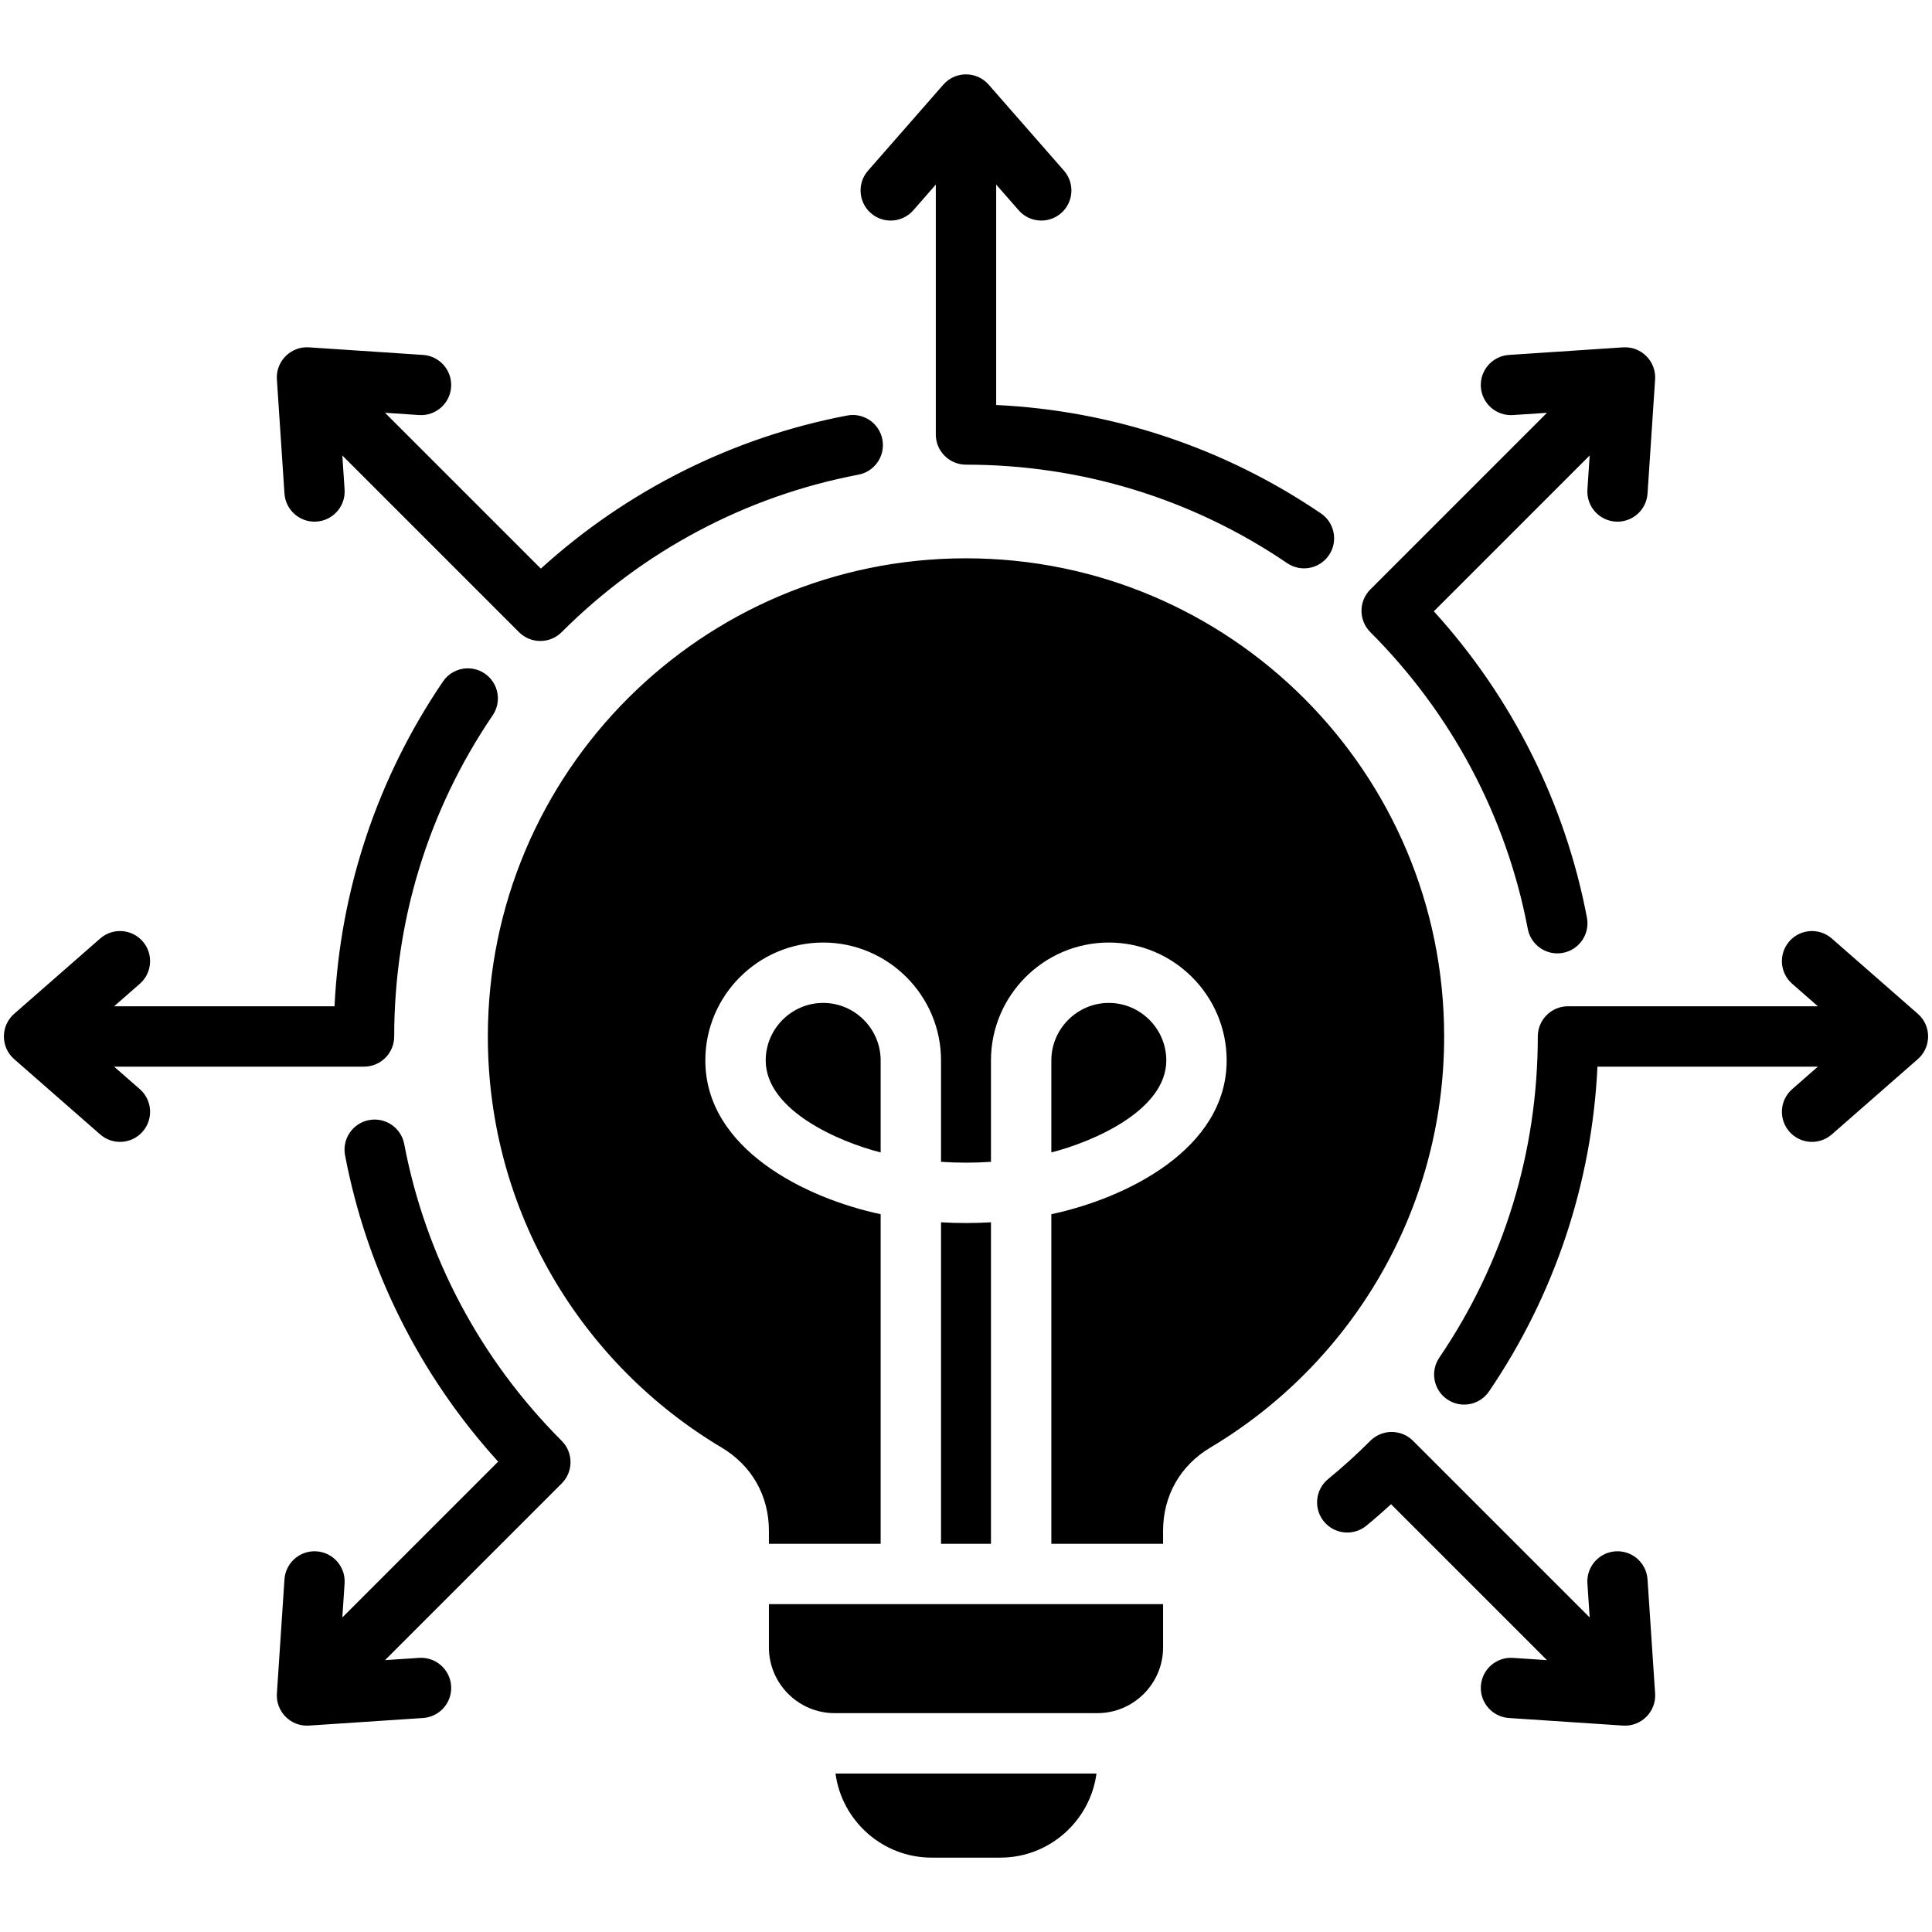 <svg id="Layer_1" enable-background="new 0 0 512 512" viewBox="0 0 512 512" xmlns="http://www.w3.org/2000/svg"><path d="m233.383 281.012v24.39c-10.998-2.787-30.463-11.135-30.463-24.39 0-8.362 6.87-15.231 15.231-15.231s15.232 6.87 15.232 15.231zm-29.612 155.57c0 9.594 7.825 17.419 17.419 17.419h69.62c9.595 0 17.419-7.825 17.419-17.419v-11.466c-34.819 0-69.639 0-104.458 0zm-96.645-133.376c-.811-4.332-4.98-7.186-9.312-6.375s-7.186 4.98-6.375 9.312c5.765 30.3 19.844 58.387 40.577 81.203l-41.295 41.295.601-9.054c.276-4.401-3.068-8.193-7.469-8.469s-8.192 3.068-8.469 7.469l-2.001 30.136c-.36 4.812 3.614 8.88 8.462 8.576l30.243-2.009c4.401-.276 7.745-4.068 7.469-8.469s-4.068-7.745-8.469-7.469l-9.054.602 46.815-46.815c3.124-3.124 3.124-8.189 0-11.312-21.472-21.472-36.045-48.777-41.723-78.621zm142.257 20.715v85.195h13.234v-85.195c-4.406.26-8.829.26-13.234 0zm-2.495 168.371h18.225c12.991 0 23.792-9.745 25.47-22.292h-69.165c1.676 12.554 12.478 22.292 25.47 22.292zm46.961-226.511c-8.361 0-15.232 6.87-15.232 15.231v24.39c10.998-2.787 30.463-11.135 30.463-24.39 0-8.362-6.87-15.231-15.231-15.231zm214.401 2.893-22.806-19.964c-3.313-2.899-8.351-2.564-11.25.75s-2.563 8.351.75 11.25l6.813 5.964h-66.224c-4.418 0-8 3.582-8 8 0 30.467-8.971 59.919-26.108 85.125-2.468 3.641-1.517 8.595 2.125 11.062 3.641 2.468 8.594 1.517 11.062-2.125 17.36-25.533 27.269-55.232 28.731-86.062h58.414l-6.813 5.965c-3.313 2.899-3.649 7.937-.75 11.25 2.899 3.314 7.937 3.649 11.25.75l22.743-19.911c3.667-3.147 3.724-8.85.063-12.054zm-471.194 19.965-6.813-5.964h66.224c4.418 0 8-3.582 8-8 0-30.466 8.971-59.919 26.108-85.125 2.468-3.641 1.517-8.595-2.125-11.062-3.641-2.468-8.594-1.517-11.062 2.125-17.36 25.532-27.269 55.232-28.731 86.062h-58.415l6.813-5.965c3.313-2.899 3.649-7.936.75-11.25s-7.937-3.649-11.25-.75l-22.743 19.91c-3.666 3.148-3.723 8.851-.062 12.055l22.806 19.964c3.313 2.899 8.351 2.564 11.25-.75 2.899-3.313 2.563-8.351-.75-11.25zm38.329-157.877c.276 4.401 4.068 7.745 8.469 7.469s7.745-4.068 7.469-8.469l-.602-9.054 46.815 46.815c3.124 3.124 8.189 3.124 11.312 0 21.472-21.471 48.776-36.045 78.62-41.723 4.332-.811 7.186-4.98 6.375-9.312s-4.98-7.186-9.312-6.375c-30.3 5.765-58.387 19.844-81.203 40.577l-41.295-41.295 9.054.601c4.401.276 8.193-3.068 8.469-7.469s-3.068-8.193-7.469-8.469l-30.136-2.001c-4.812-.36-8.88 3.614-8.576 8.462zm155.401-74.282c3.313 2.899 8.351 2.564 11.25-.75l5.964-6.813v66.224c0 4.418 3.582 8 8 8 30.466 0 59.919 8.97 85.125 26.108 3.642 2.468 8.595 1.517 11.062-2.125 2.468-3.641 1.517-8.595-2.125-11.062-25.533-17.361-55.232-27.27-86.062-28.732v-58.413l5.965 6.813c2.899 3.314 7.936 3.649 11.25.75 3.313-2.899 3.649-7.937.75-11.25l-19.911-22.743c-3.148-3.666-8.851-3.723-12.055-.062l-19.963 22.805c-2.9 3.314-2.564 8.351.75 11.25zm174.088 189.663c.811 4.332 4.98 7.186 9.312 6.375s7.186-4.981 6.375-9.312c-5.765-30.299-19.844-58.388-40.577-81.204l41.295-41.295-.601 9.055c-.276 4.401 3.068 8.193 7.469 8.469s8.192-3.068 8.469-7.469l2.001-30.136c.36-4.812-3.614-8.88-8.462-8.576l-30.243 2.009c-4.401.276-7.745 4.068-7.469 8.469s4.068 7.745 8.469 7.469l9.054-.602-46.815 46.815c-3.124 3.124-3.124 8.189 0 11.312 21.472 21.473 36.045 48.777 41.723 78.621zm-148.874-98.185c-69.984 0-126.717 56.734-126.717 126.716 0 46.319 24.849 86.834 61.943 108.936 7.997 4.765 12.545 12.762 12.545 22.074v3.432h29.612v-87.338c-19.933-4.246-46.463-17.3-46.463-40.766 0-17.194 14.038-31.231 31.231-31.231 17.194 0 31.231 14.037 31.231 31.231v26.884c4.402.294 8.832.294 13.234 0v-26.884c0-17.194 14.038-31.231 31.231-31.231s31.231 14.037 31.231 31.231c0 23.466-26.53 36.52-46.463 40.766v87.338h29.612v-3.432c0-9.31 4.548-17.31 12.545-22.074 37.094-22.102 61.943-62.617 61.943-108.936.002-69.982-56.731-126.716-126.715-126.716zm180.615 270.629c-.276-4.401-4.068-7.745-8.469-7.469s-7.745 4.068-7.469 8.469l.602 9.054-46.815-46.815c-3.124-3.124-8.189-3.124-11.312 0-3.624 3.624-7.214 6.881-11.179 10.13-3.417 2.796-3.92 7.833-1.125 11.25 2.796 3.417 7.833 3.921 11.25 1.125 2.237-1.833 4.41-3.751 6.551-5.695l41.318 41.318-9.054-.601c-4.401-.276-8.193 3.068-8.469 7.469s3.068 8.193 7.469 8.469l30.136 2.001c4.812.36 8.88-3.614 8.576-8.462z"/></svg>
